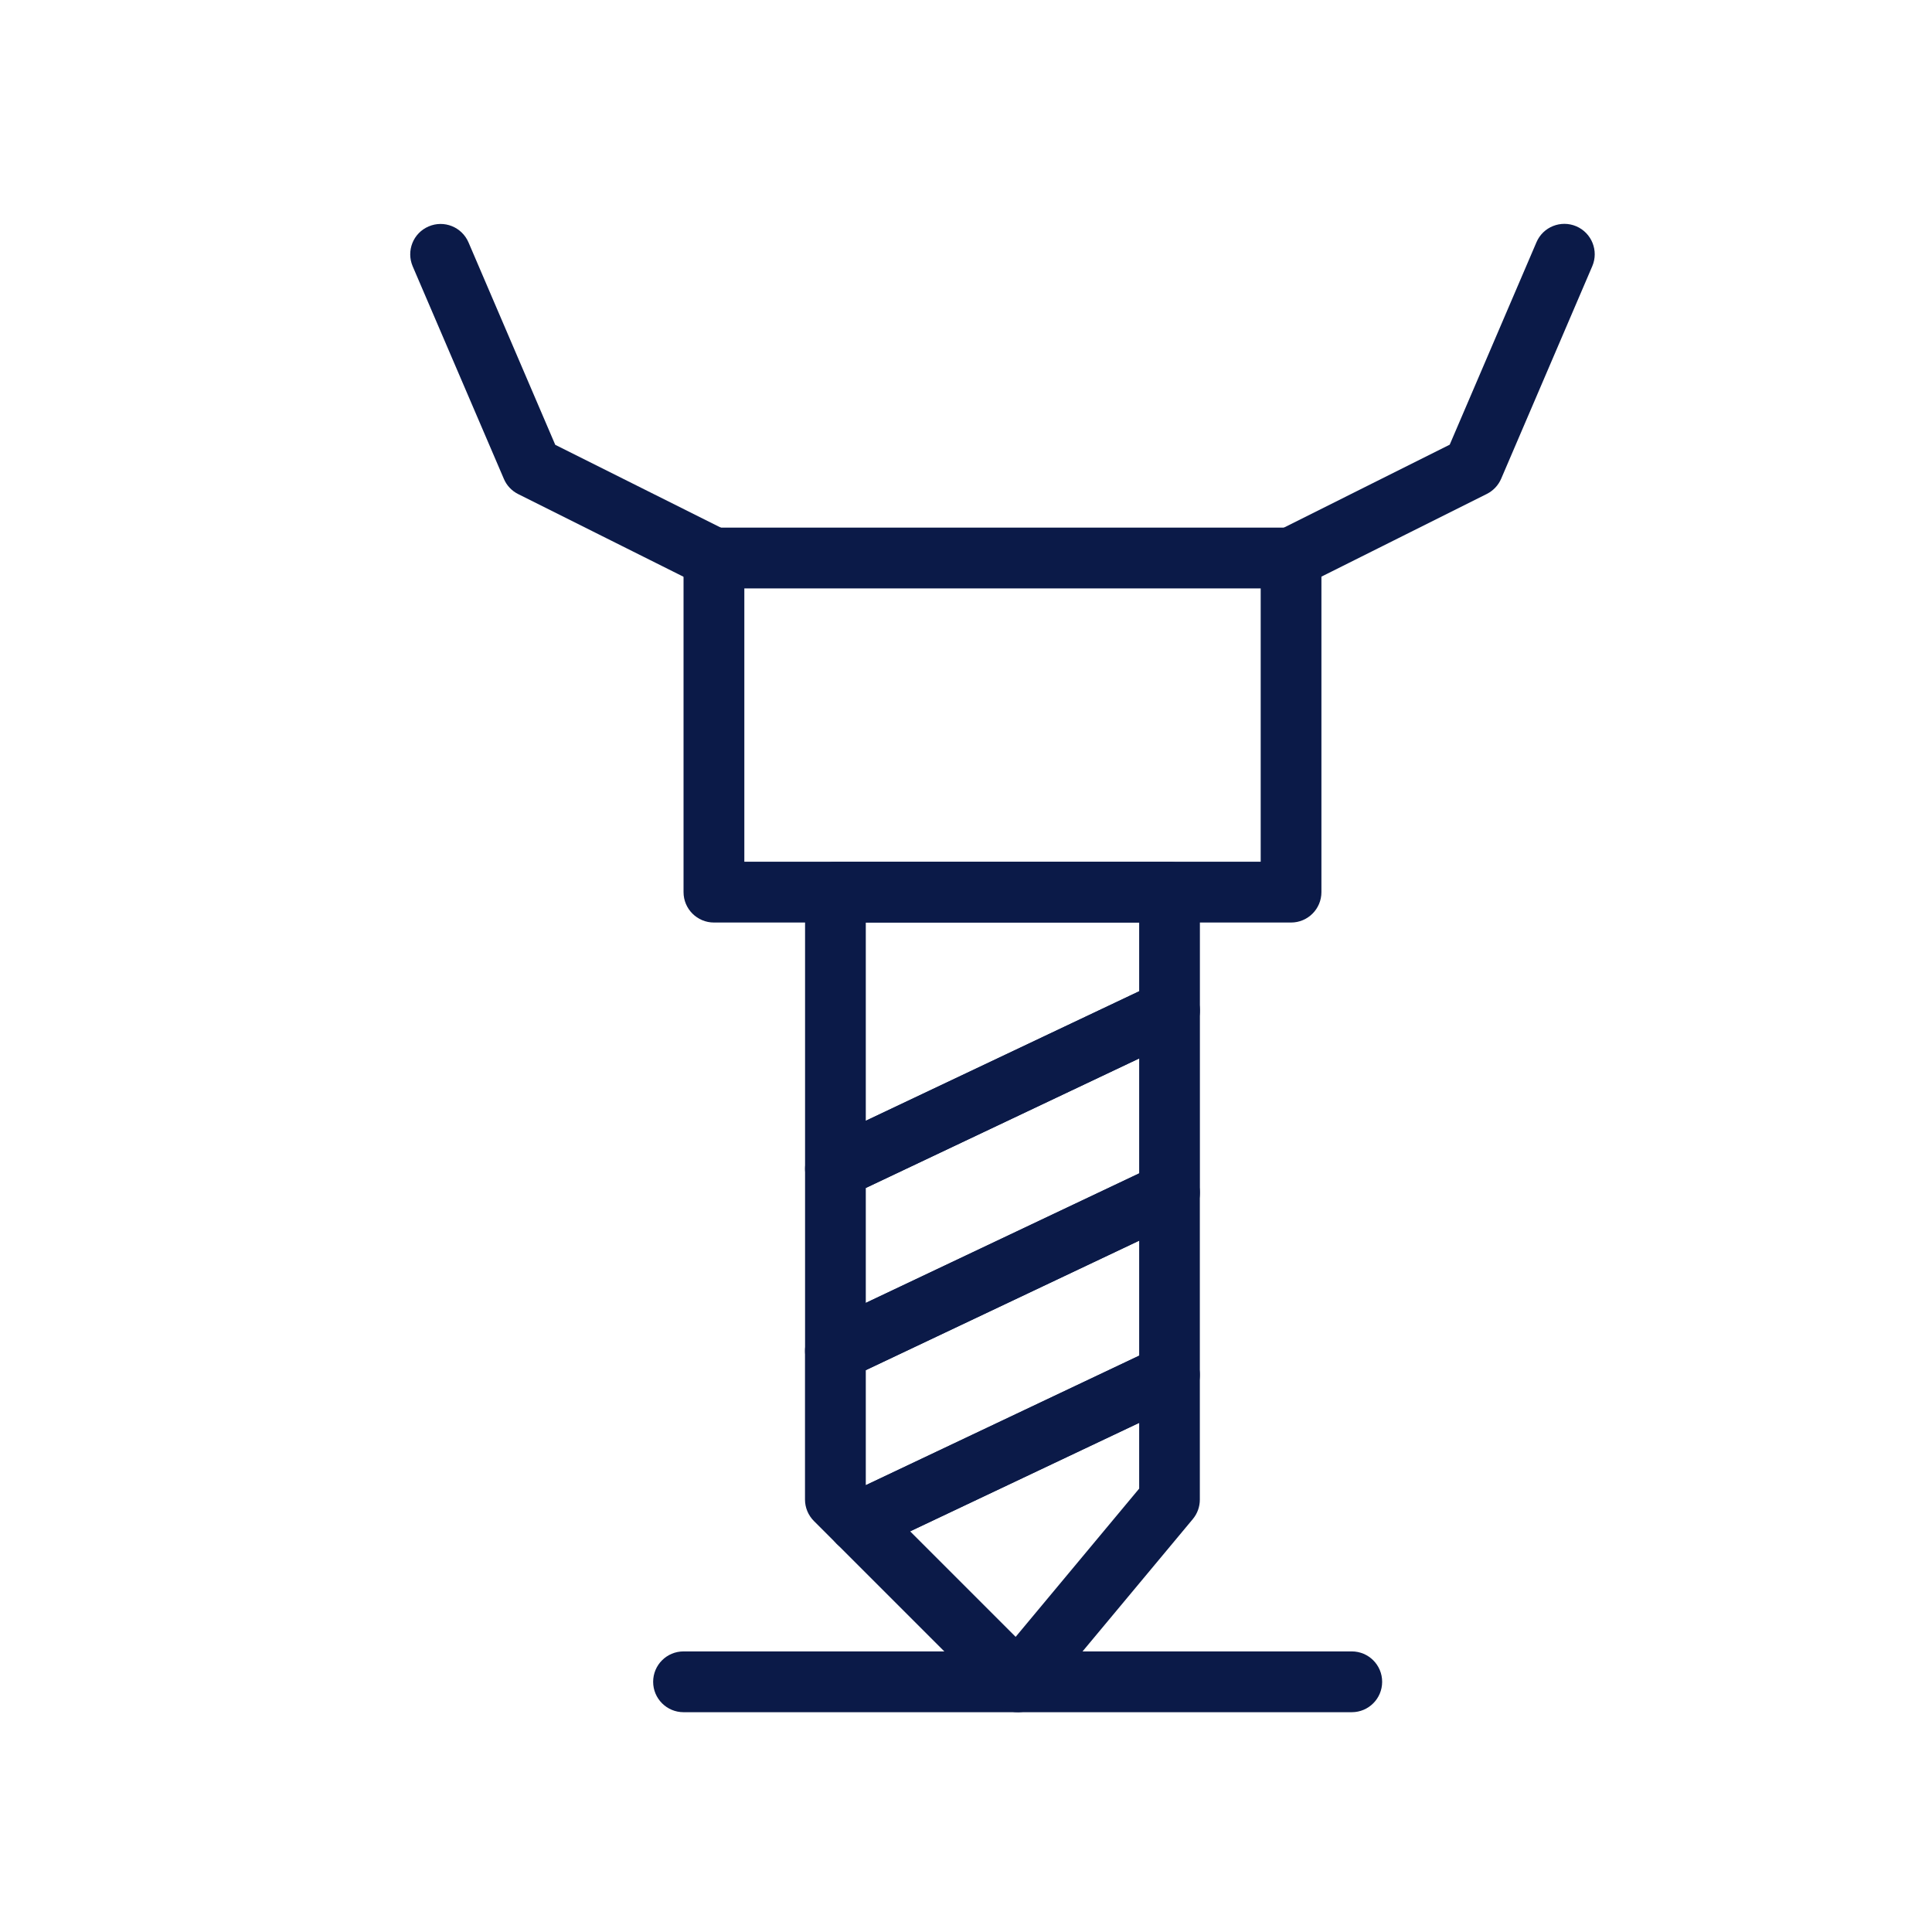 <?xml version="1.0" encoding="utf-8"?>
<!-- Generator: Adobe Illustrator 27.5.0, SVG Export Plug-In . SVG Version: 6.00 Build 0)  -->
<svg version="1.1" id="Layer_1" xmlns="http://www.w3.org/2000/svg" xmlns:xlink="http://www.w3.org/1999/xlink" x="0px" y="0px"
	 viewBox="0 0 300 300" style="enable-background:new 0 0 300 300;" xml:space="preserve">
<style type="text/css">
	.st0{fill:#0B1A48;}
</style>
<g>
	<g>
		<g>
			<path class="st0" d="M200.47,143.25h-89.61c-2.6,0-4.72-2.11-4.72-4.72V86.65c0-2.61,2.11-4.72,4.72-4.72h89.61
				c2.6,0,4.72,2.11,4.72,4.72v51.88C205.19,141.14,203.08,143.25,200.47,143.25z M115.58,133.81h80.18V91.37h-80.18V133.81z"/>
		</g>
		<g>
			<path class="st0" d="M110.86,91.37c-0.71,0-1.43-0.16-2.1-0.5l-28.3-14.15c-1-0.5-1.79-1.34-2.22-2.36L64.08,41.35
				c-1.02-2.4,0.08-5.17,2.48-6.19c2.39-1.03,5.16,0.08,6.19,2.48l13.47,31.43l26.75,13.38c2.33,1.16,3.27,3.99,2.11,6.33
				C114.26,90.41,112.59,91.37,110.86,91.37z"/>
		</g>
		<g>
			<path class="st0" d="M200.47,91.37c-1.73,0-3.4-0.96-4.22-2.61c-1.16-2.33-0.22-5.17,2.11-6.33l26.75-13.38l13.47-31.43
				c1.02-2.4,3.8-3.5,6.19-2.48c2.39,1.03,3.5,3.8,2.48,6.19l-14.15,33.01c-0.44,1.02-1.23,1.86-2.23,2.36l-28.3,14.15
				C201.9,91.21,201.18,91.37,200.47,91.37z"/>
		</g>
		<g>
			<path class="st0" d="M209.9,265.87H106.14c-2.6,0-4.72-2.11-4.72-4.72c0-2.61,2.11-4.72,4.72-4.72H209.9
				c2.61,0,4.72,2.11,4.72,4.72C214.62,263.76,212.51,265.87,209.9,265.87z"/>
		</g>
		<g>
			<path class="st0" d="M129.73,186.19c-0.88,0-1.75-0.25-2.52-0.73c-1.37-0.86-2.2-2.37-2.2-3.98v-42.94
				c0-2.61,2.11-4.72,4.72-4.72h51.88c2.6,0,4.71,2.11,4.71,4.72v18.37c0,1.82-1.05,3.48-2.7,4.26l-51.88,24.58
				C131.1,186.04,130.42,186.19,129.73,186.19z M134.44,143.25v30.78l42.45-20.11v-10.67H134.44z"/>
		</g>
		<g>
			<path class="st0" d="M158.03,265.87c-1.25,0-2.45-0.5-3.34-1.38l-24.76-24.76c-1.08-1.09-1.58-2.63-1.32-4.14
				c0.26-1.51,1.24-2.8,2.63-3.45l48.34-22.9c1.46-0.69,3.17-0.59,4.54,0.28c1.37,0.86,2.19,2.37,2.19,3.98v19.36
				c0,1.1-0.38,2.17-1.09,3.02l-23.58,28.3c-0.85,1.02-2.09,1.63-3.41,1.69C158.17,265.87,158.09,265.87,158.03,265.87z
				 M141.33,237.79l16.38,16.38l19.18-23.02v-10.2L141.33,237.79z"/>
		</g>
		<g>
			<path class="st0" d="M133.27,241.11c-1.23,0-2.43-0.48-3.34-1.38l-3.54-3.54c-0.89-0.89-1.39-2.09-1.39-3.34v-23.09
				c0-1.82,1.05-3.48,2.7-4.26l51.88-24.58c1.46-0.69,3.17-0.59,4.54,0.28c1.37,0.86,2.19,2.37,2.19,3.98v28.3
				c0,1.82-1.05,3.48-2.7,4.26l-48.34,22.9C134.64,240.96,133.95,241.11,133.27,241.11z M134.44,212.75v17.86l42.45-20.11v-17.86
				L134.44,212.75z"/>
		</g>
		<g>
			<path class="st0" d="M129.73,214.49c-0.88,0-1.75-0.25-2.52-0.73c-1.37-0.86-2.2-2.37-2.2-3.98v-28.3c0-1.82,1.05-3.48,2.7-4.26
				l51.88-24.57c1.46-0.69,3.17-0.59,4.54,0.28c1.37,0.86,2.19,2.37,2.19,3.98v28.3c0,1.82-1.05,3.48-2.7,4.26l-51.88,24.57
				C131.1,214.34,130.42,214.49,129.73,214.49z M134.44,184.46v17.86l42.45-20.11v-17.86L134.44,184.46z"/>
		</g>
	</g>
</g>
</svg>
